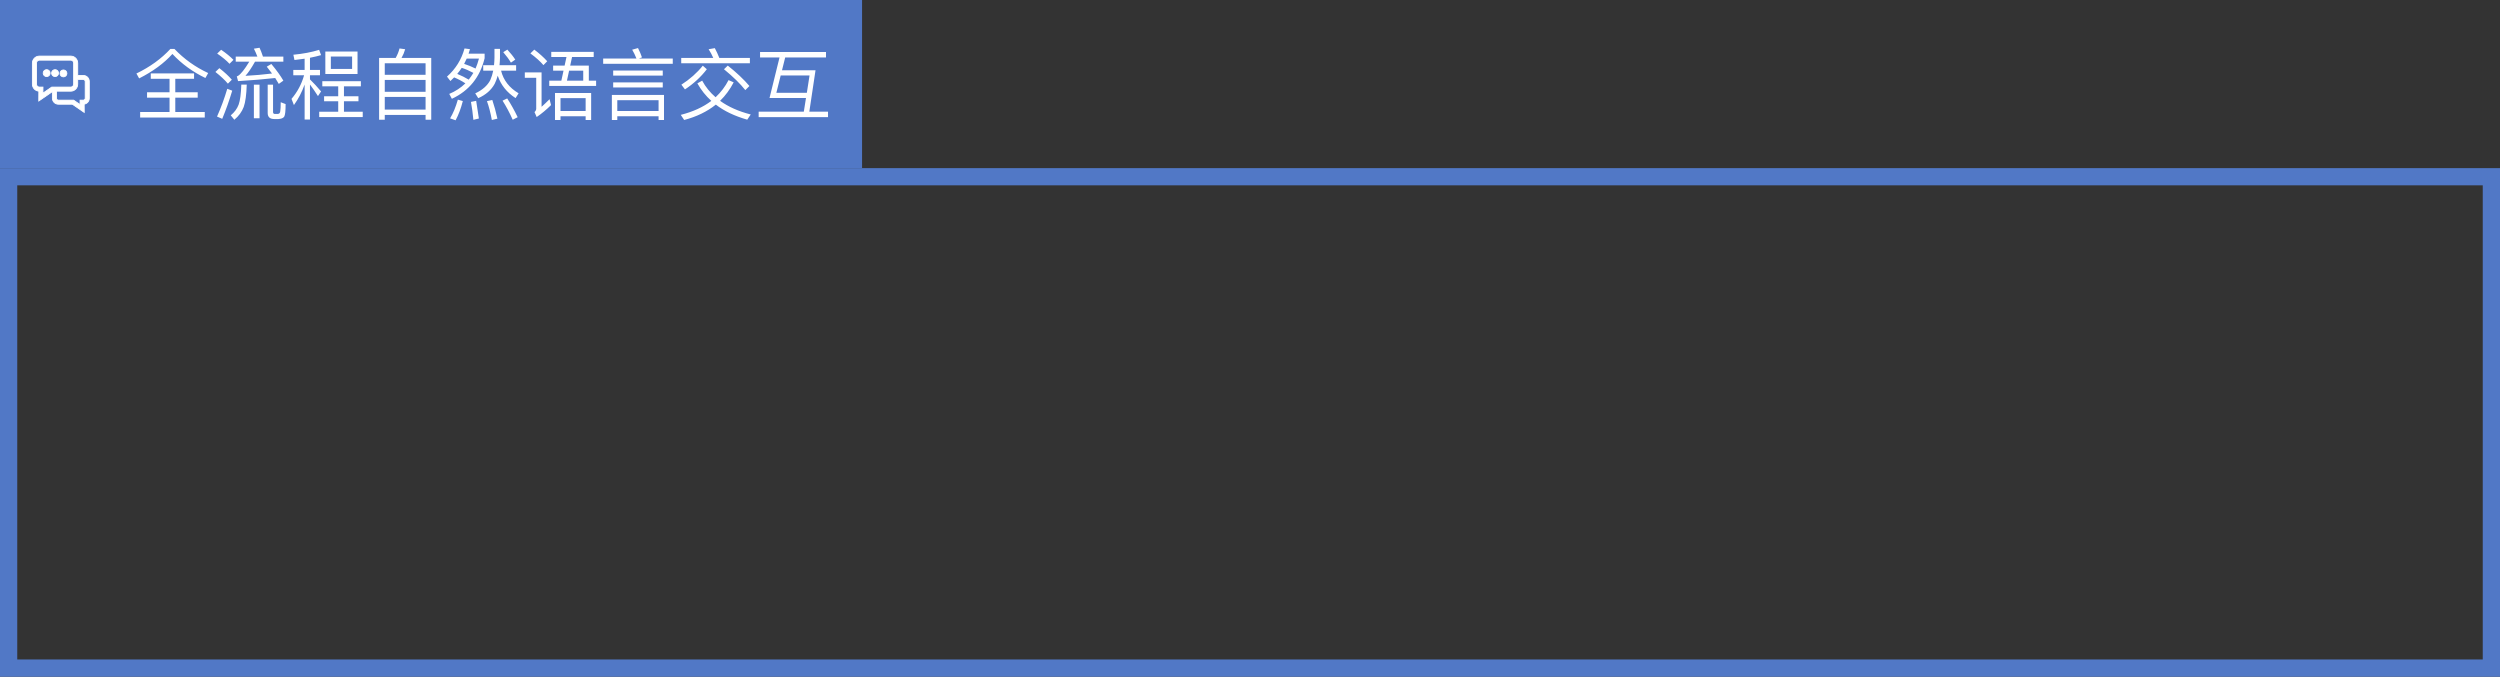 <svg width="580" height="157" viewBox="0 0 580 157" fill="none" xmlns="http://www.w3.org/2000/svg">
<rect x="0" y="0" width="580" height="157" fill="#333333" stroke="none"/>
<rect width="200" height="39" fill="#5178C6"/>
<g clip-path="url(#clip0_62_77)">
<path d="M9.152 23.322L12.155 21.252V22.79C12.155 23.554 12.778 24.176 13.544 24.176H16.787L19.383 25.967L19.541 26.076L19.54 25.884L19.528 24.162C20.199 24.065 20.717 23.487 20.717 22.79V18.893C20.717 18.128 20.094 17.506 19.328 17.506H18.032V14.636C18.032 13.742 17.304 13.015 16.409 13.015H9.139C8.243 13.015 7.515 13.742 7.515 14.636V19.533C7.515 20.385 8.175 21.085 9.011 21.15L8.996 23.239L8.994 23.431L9.152 23.322ZM12.035 20.207H12.004L11.978 20.225L9.958 21.619L9.968 20.308L9.969 20.207H9.868H9.143C8.771 20.207 8.467 19.904 8.467 19.531V14.63C8.467 14.63 8.467 14.63 8.467 14.63C8.467 14.257 8.771 13.954 9.143 13.954H16.409C16.782 13.954 17.085 14.257 17.085 14.63V19.531C17.085 19.904 16.782 20.207 16.409 20.207L12.035 20.207ZM18.671 23.236H18.57L18.57 23.337L18.577 24.271L17.104 23.253L17.079 23.236H17.048H13.544C13.3 23.236 13.102 23.038 13.102 22.794V21.157H16.406C17.301 21.157 18.029 20.429 18.029 19.534V18.452H19.323C19.567 18.452 19.765 18.65 19.765 18.893V22.794C19.765 23.038 19.567 23.236 19.324 23.236H18.671ZM10.821 16.16C10.378 16.16 10.017 16.52 10.017 16.964C10.017 17.407 10.378 17.768 10.821 17.768C11.265 17.768 11.625 17.407 11.625 16.964C11.625 16.52 11.265 16.16 10.821 16.16ZM12.777 16.16C12.333 16.16 11.972 16.52 11.972 16.964C11.972 17.407 12.333 17.768 12.777 17.768C13.22 17.768 13.581 17.407 13.581 16.964C13.581 16.52 13.22 16.16 12.777 16.16ZM14.718 16.228C14.274 16.228 13.914 16.589 13.914 17.032C13.914 17.476 14.274 17.836 14.718 17.836C15.161 17.836 15.522 17.476 15.522 17.032C15.522 16.589 15.161 16.228 14.718 16.228Z" fill="white" stroke="white" stroke-width="0.2"/>
</g>
<path d="M40.468 11.348C42.712 13.7 45.322 15.566 48.298 16.946L47.65 18.098C44.674 16.658 42.124 14.798 40 12.518C38.044 14.69 35.47 16.58 32.278 18.188L31.648 17.054C34.804 15.53 37.432 13.628 39.532 11.348H40.468ZM34.978 17.036H45.022V18.278H40.666V21.41H45.868V22.652H40.666V25.982H47.506V27.26H32.512V25.982H39.334V22.652H34.114V21.41H39.334V18.278H34.978V17.036ZM54.94 17.72C55.048 17.684 55.138 17.648 55.21 17.612C55.882 17.192 56.758 16.088 57.838 14.3H54.688V13.13H59.71C59.458 12.458 59.188 11.846 58.9 11.294L60.214 11.078C60.466 11.606 60.73 12.29 61.006 13.13H65.74V14.3H59.17C58.318 15.812 57.574 16.91 56.938 17.594C59.002 17.486 61.06 17.306 63.112 17.054C62.584 16.358 62.176 15.83 61.888 15.47L62.95 14.84C64.162 16.292 65.092 17.582 65.74 18.71L64.678 19.466C64.582 19.298 64.306 18.842 63.85 18.098C61.318 18.386 58.444 18.626 55.228 18.818L54.94 17.72ZM51.304 11.546C52.456 12.338 53.41 13.118 54.166 13.886L53.248 14.804C52.552 14.048 51.598 13.256 50.386 12.428L51.304 11.546ZM50.89 15.812C52.09 16.748 53.056 17.642 53.788 18.494L52.87 19.412C52.198 18.596 51.232 17.69 49.972 16.694L50.89 15.812ZM53.878 21.032C53.182 23.348 52.408 25.526 51.556 27.566L50.35 27.044C51.274 24.98 52.066 22.832 52.726 20.6L53.878 21.032ZM58.9 19.646H60.214V27.44H58.9V19.646ZM57.244 19.628C57.172 21.98 56.938 23.708 56.542 24.812C56.11 25.952 55.384 26.942 54.364 27.782L53.536 26.756C54.4 26.048 55.012 25.214 55.372 24.254C55.708 23.318 55.912 21.776 55.984 19.628H57.244ZM63.652 27.62C62.62 27.62 62.104 27.152 62.104 26.216V19.646H63.346V25.982C63.346 26.246 63.46 26.396 63.688 26.432H64.48C64.804 26.396 64.984 26.186 65.02 25.802C65.092 25.37 65.128 24.674 65.128 23.714L66.262 24.146C66.262 25.73 66.154 26.702 65.938 27.062C65.71 27.398 65.248 27.584 64.552 27.62H63.652ZM75.478 11.96H82.948V17.162H75.478V11.96ZM81.688 15.992V13.112H76.756V15.992H81.688ZM74.776 18.836H83.722V20.024H79.798V22.328H83.164V23.498H79.798V25.928H84.154V27.152H74.056V25.928H78.466V23.498H75.19V22.328H78.466V20.024H74.776V18.836ZM68.044 16.226H70.672V13.616C69.748 13.748 68.962 13.85 68.314 13.922L68.062 12.698C70.318 12.482 72.31 12.104 74.038 11.564L74.488 12.788C73.756 13.004 72.898 13.208 71.914 13.4V16.226H74.236V17.468H71.914V18.422C72.766 19.25 73.624 20.18 74.488 21.212L73.768 22.292C73.096 21.248 72.478 20.354 71.914 19.61V27.728H70.672V19.61C70.048 21.362 69.22 22.952 68.188 24.38L67.63 22.94C68.998 21.332 69.97 19.508 70.546 17.468H68.044V16.226ZM100.048 13.436V27.782H98.734V26.666H89.266V27.782H87.952V13.436H91.804C92.224 12.668 92.518 11.936 92.686 11.24L94 11.42C93.796 12.14 93.514 12.812 93.154 13.436H100.048ZM89.266 25.424H98.734V22.49H89.266V25.424ZM89.266 21.302H98.734V18.548H89.266V21.302ZM89.266 17.36H98.734V14.678H89.266V17.36ZM117.706 11.51C118.498 12.374 119.11 13.148 119.542 13.832L118.534 14.534C118.102 13.79 117.508 12.98 116.752 12.104L117.706 11.51ZM114.718 11.33H115.996V13.4C115.984 14.012 115.948 14.588 115.888 15.128H119.74V16.388H116.248C116.788 18.608 118.144 20.36 120.316 21.644L119.614 22.76C117.574 21.44 116.194 19.706 115.474 17.558C115.27 18.278 115.03 18.914 114.754 19.466C113.974 20.894 112.708 21.998 110.956 22.778L110.254 21.662C111.922 20.882 113.086 19.856 113.746 18.584C114.046 17.9 114.274 17.168 114.43 16.388H112.108V15.128H114.61C114.67 14.564 114.706 13.988 114.718 13.4V11.33ZM107.374 23.444C106.942 25.148 106.384 26.636 105.7 27.908L104.422 27.458C105.13 26.282 105.73 24.836 106.222 23.12L107.374 23.444ZM110.47 23.39C110.71 24.806 110.92 26.174 111.1 27.494L109.822 27.8C109.69 26.348 109.504 24.962 109.264 23.642L110.47 23.39ZM114.214 23.192C114.658 24.5 115.054 25.946 115.402 27.53L114.106 27.836C113.806 26.18 113.428 24.722 112.972 23.462L114.214 23.192ZM117.67 22.832C118.558 24.2 119.368 25.652 120.1 27.188L118.948 27.782C118.228 26.162 117.442 24.686 116.59 23.354L117.67 22.832ZM107.122 15.74C106.834 16.184 106.486 16.652 106.078 17.144C107.074 17.552 107.962 17.996 108.742 18.476C109.138 17.972 109.498 17.45 109.822 16.91C108.898 16.406 107.998 16.016 107.122 15.74ZM110.326 15.902C110.614 15.254 110.878 14.486 111.118 13.598H108.274C108.082 14.042 107.884 14.45 107.68 14.822C108.58 15.11 109.462 15.47 110.326 15.902ZM108.706 12.446H112.432V13.508C111.364 17.912 108.832 21.05 104.836 22.922L104.224 21.788C105.664 21.188 106.912 20.372 107.968 19.34C107.176 18.812 106.306 18.35 105.358 17.954C105.034 18.29 104.746 18.572 104.494 18.8L103.702 17.774C105.706 15.998 107.062 13.82 107.77 11.24L109.03 11.402L108.706 12.446ZM127.894 12.032H137.74V13.22H132.718L132.286 15.218H136.606V18.71H138.298V19.934H127.426V18.71H130.234L130.738 16.388H128.326V15.218H130.99L131.422 13.22H127.894V12.032ZM131.53 18.71H135.31V16.388H132.034L131.53 18.71ZM137.146 21.572V27.836H135.868V26.972H130.036V27.836H128.758V21.572H137.146ZM130.036 25.748H135.868V22.76H130.036V25.748ZM123.952 11.51C125.104 12.374 126.106 13.274 126.958 14.21L126.076 15.11C125.356 14.258 124.348 13.352 123.052 12.392L123.952 11.51ZM121.756 16.802H125.644V24.776C126.124 24.356 126.742 23.768 127.498 23.012L127.84 24.38C126.784 25.436 125.674 26.36 124.51 27.152L124.006 26C124.27 25.76 124.402 25.502 124.402 25.226V18.044H121.756V16.802ZM139.936 13.58H147.658C147.358 12.824 147.028 12.14 146.668 11.528L148.018 11.15C148.414 11.942 148.72 12.662 148.936 13.31L148.216 13.58H156.082V14.804H139.936V13.58ZM142.258 16.37H153.76V17.54H142.258V16.37ZM142.258 19.124H153.76V20.294H142.258V19.124ZM154.048 22.022V27.836H152.788V26.972H143.212V27.836H141.952V22.022H154.048ZM143.212 25.748H152.788V23.246H143.212V25.748ZM158.044 13.436H165.478C165.166 12.716 164.806 12.044 164.398 11.42L165.838 11.168C166.246 11.936 166.594 12.692 166.882 13.436H173.974V14.678H158.044V13.436ZM168.844 15.218C170.872 16.826 172.546 18.404 173.866 19.952L172.912 20.906C171.76 19.442 170.11 17.828 167.962 16.064L168.844 15.218ZM170.212 19.106C169.348 20.762 168.298 22.19 167.062 23.39C168.982 24.782 171.352 25.838 174.172 26.558L173.362 27.764C170.422 26.924 167.992 25.76 166.072 24.272C164.056 25.892 161.608 27.08 158.728 27.836L157.936 26.648C160.768 25.928 163.132 24.848 165.028 23.408C163.732 22.232 162.652 20.876 161.788 19.34L162.904 18.71C163.684 20.162 164.722 21.446 166.018 22.562C167.266 21.386 168.268 20.06 169.024 18.584L170.212 19.106ZM163.984 16.064C162.604 17.864 160.912 19.424 158.908 20.744L158.08 19.646C160.06 18.374 161.716 16.904 163.048 15.236L163.984 16.064ZM176.332 12.068H191.632V13.328H182.164L181.426 16.298H189.202L187.762 25.91H192.1V27.17H176.008V25.91H186.484L186.988 22.742H178.528L180.85 13.328H176.332V12.068ZM187.186 21.536L187.816 17.504H181.12L180.112 21.536H187.186Z" fill="white"/>
<rect x="2" y="41" width="576" height="114" stroke="#5178C6" stroke-width="4"/>
<defs>
<clipPath id="clip0_62_77">
<rect width="14" height="14" fill="white" transform="translate(7 12.5)"/>
</clipPath>
</defs>
</svg>

